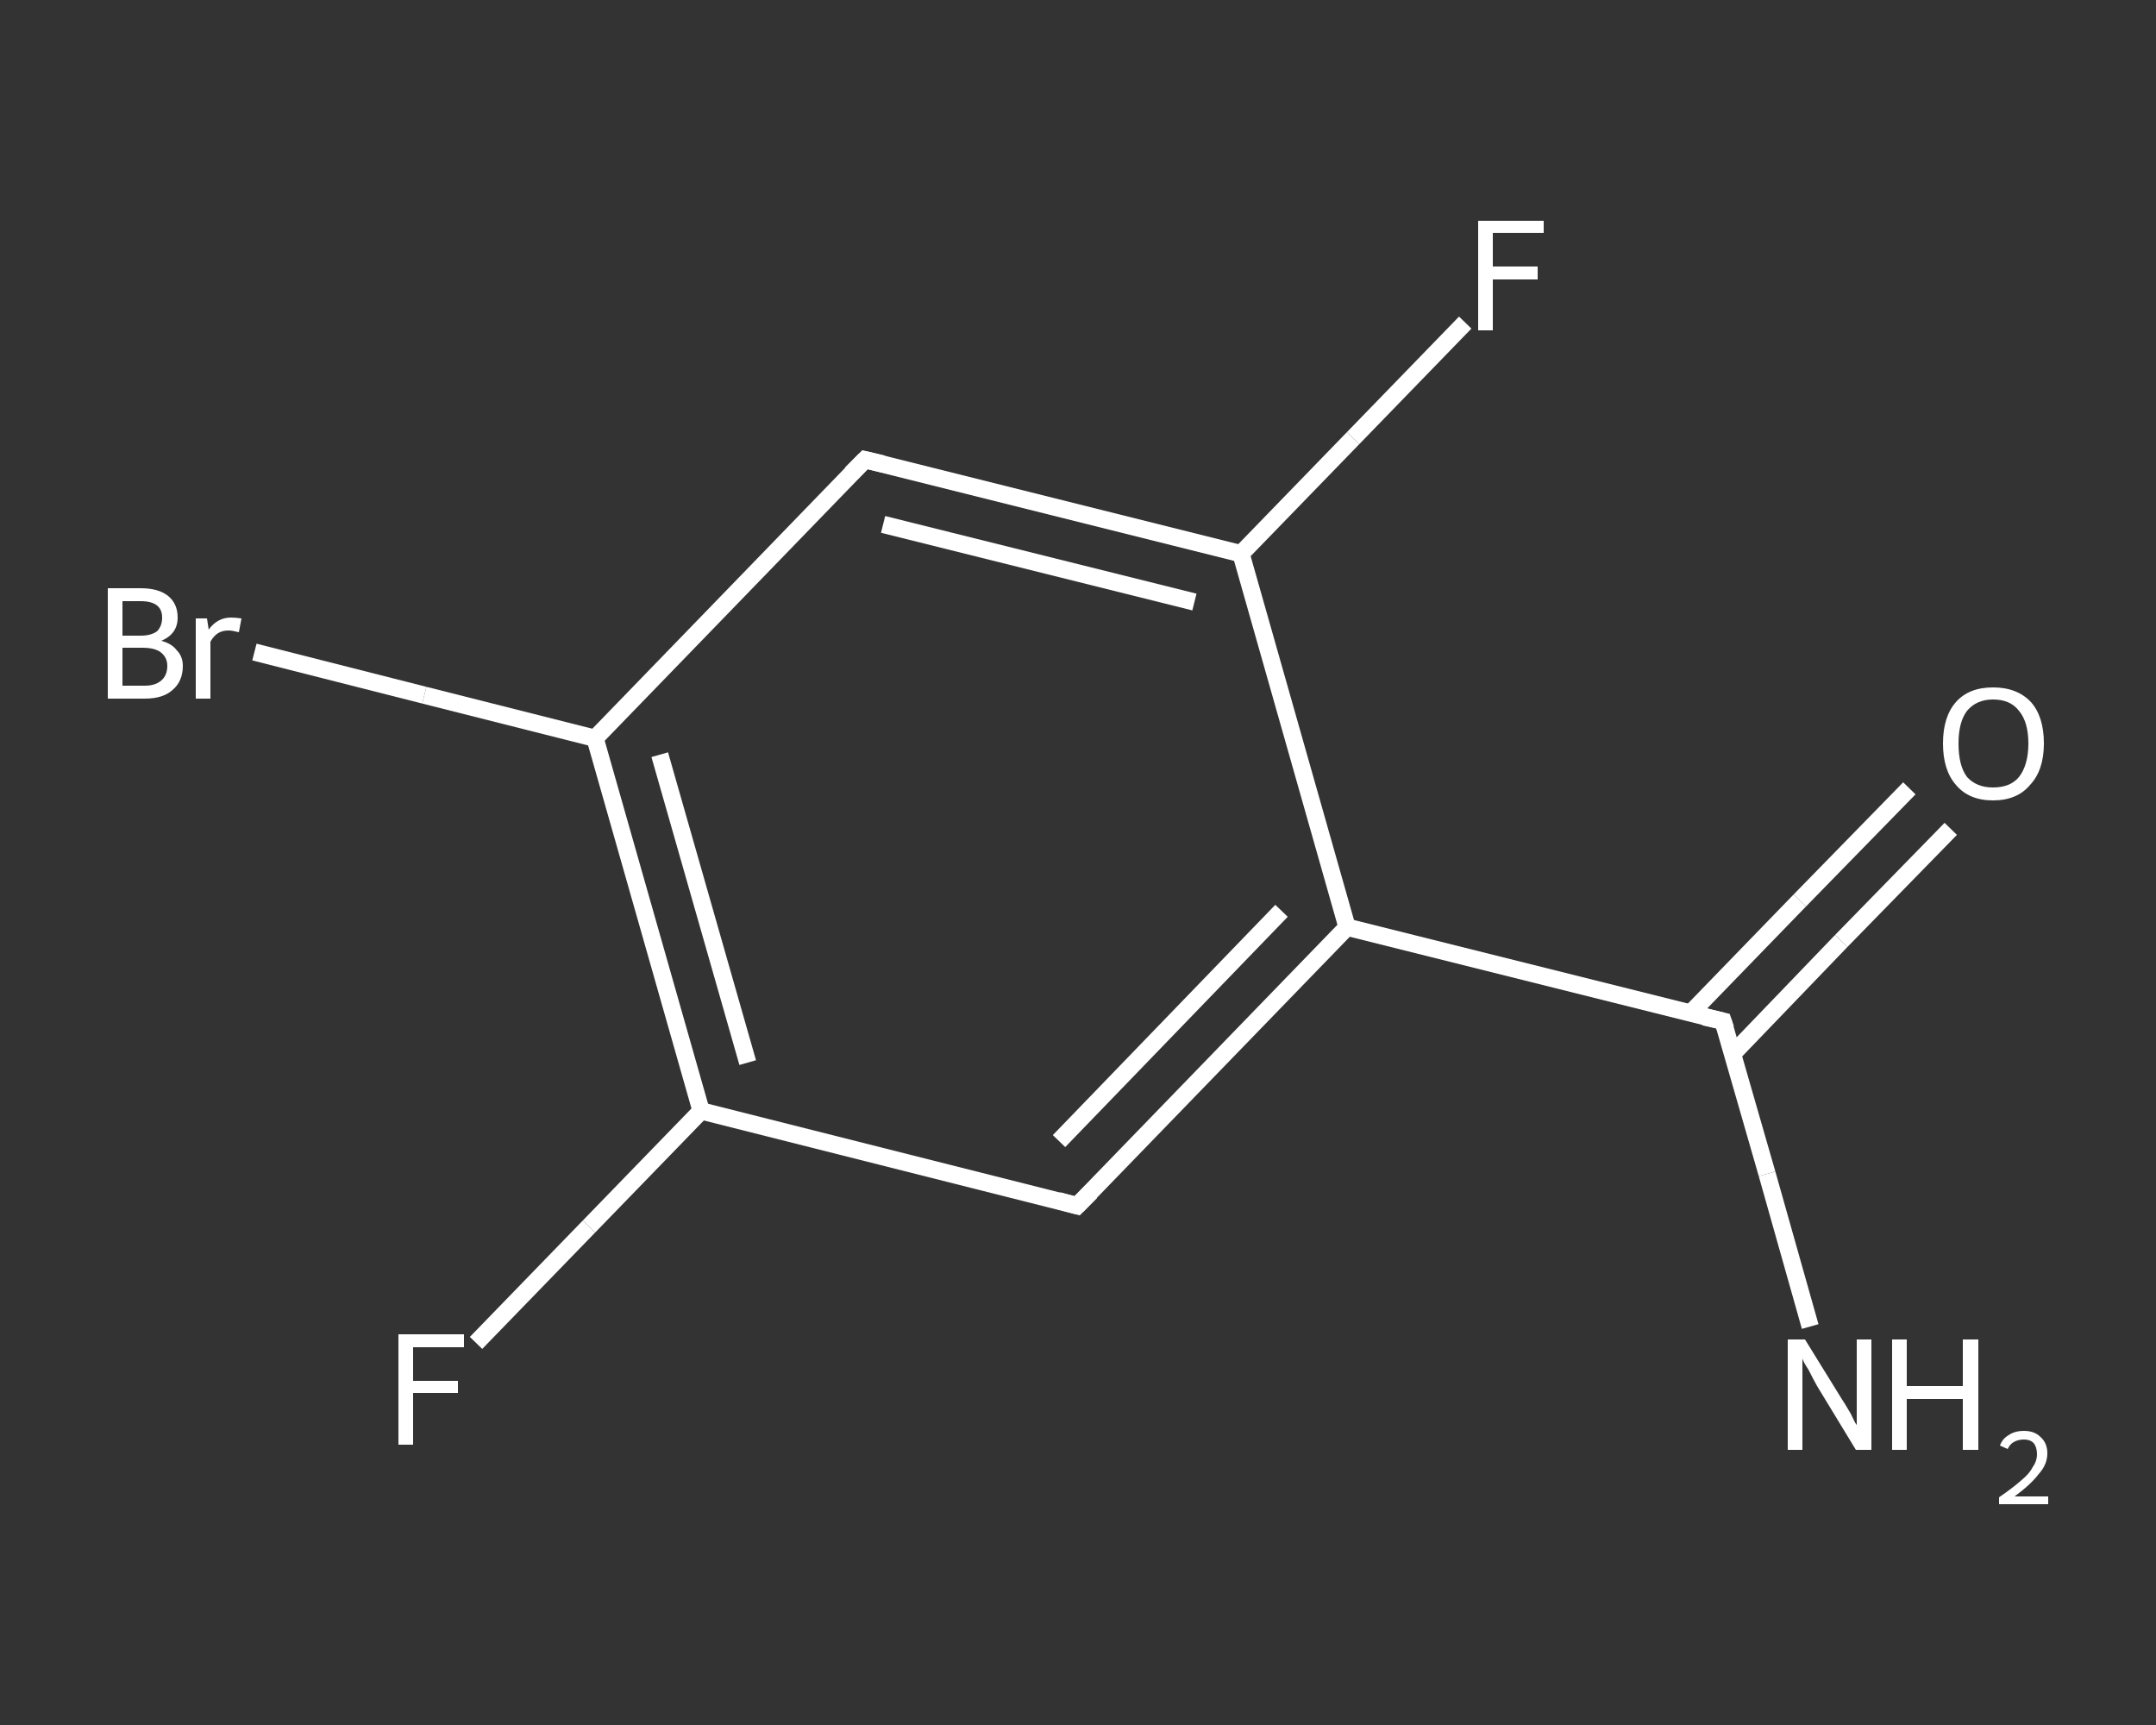 <?xml version='1.0' encoding='iso-8859-1'?>
<svg version='1.1' baseProfile='full'
              xmlns='http://www.w3.org/2000/svg'
                      xmlns:rdkit='http://www.rdkit.org/xml'
                      xmlns:xlink='http://www.w3.org/1999/xlink'
                  xml:space='preserve'
width='250px' height='200px' viewBox='0 0 250 200'>
<rect x="0" y="0" width="250" height="200" fill="#333333" stroke="none"/>
<!-- END OF HEADER -->
<rect style='opacity:1.0;fill:transparent;stroke:none' width='250.0' height='200.0' x='0.0' y='0.0'> </rect>
<path class='bond-0 atom-0 atom-1' d='M 209.9,153.8 L 204.9,136.1' style='fill:none;fill-rule:evenodd;stroke:#FFFFFF;stroke-width:2.0px;stroke-linecap:butt;stroke-linejoin:miter;stroke-opacity:1' />
<path class='bond-0 atom-0 atom-1' d='M 204.9,136.1 L 199.8,118.4' style='fill:none;fill-rule:evenodd;stroke:#FFFFFF;stroke-width:2.0px;stroke-linecap:butt;stroke-linejoin:miter;stroke-opacity:1' />
<path class='bond-1 atom-1 atom-2' d='M 200.9,122.2 L 213.5,109.1' style='fill:none;fill-rule:evenodd;stroke:#FFFFFF;stroke-width:2.0px;stroke-linecap:butt;stroke-linejoin:miter;stroke-opacity:1' />
<path class='bond-1 atom-1 atom-2' d='M 213.5,109.1 L 226.2,96.1' style='fill:none;fill-rule:evenodd;stroke:#FFFFFF;stroke-width:2.0px;stroke-linecap:butt;stroke-linejoin:miter;stroke-opacity:1' />
<path class='bond-1 atom-1 atom-2' d='M 196.0,117.5 L 208.7,104.4' style='fill:none;fill-rule:evenodd;stroke:#FFFFFF;stroke-width:2.0px;stroke-linecap:butt;stroke-linejoin:miter;stroke-opacity:1' />
<path class='bond-1 atom-1 atom-2' d='M 208.7,104.4 L 221.4,91.4' style='fill:none;fill-rule:evenodd;stroke:#FFFFFF;stroke-width:2.0px;stroke-linecap:butt;stroke-linejoin:miter;stroke-opacity:1' />
<path class='bond-2 atom-1 atom-3' d='M 199.8,118.4 L 156.2,107.5' style='fill:none;fill-rule:evenodd;stroke:#FFFFFF;stroke-width:2.0px;stroke-linecap:butt;stroke-linejoin:miter;stroke-opacity:1' />
<path class='bond-3 atom-3 atom-4' d='M 156.2,107.5 L 124.9,139.8' style='fill:none;fill-rule:evenodd;stroke:#FFFFFF;stroke-width:2.0px;stroke-linecap:butt;stroke-linejoin:miter;stroke-opacity:1' />
<path class='bond-3 atom-3 atom-4' d='M 148.6,105.6 L 122.8,132.3' style='fill:none;fill-rule:evenodd;stroke:#FFFFFF;stroke-width:2.0px;stroke-linecap:butt;stroke-linejoin:miter;stroke-opacity:1' />
<path class='bond-4 atom-4 atom-5' d='M 124.9,139.8 L 81.3,128.8' style='fill:none;fill-rule:evenodd;stroke:#FFFFFF;stroke-width:2.0px;stroke-linecap:butt;stroke-linejoin:miter;stroke-opacity:1' />
<path class='bond-5 atom-5 atom-6' d='M 81.3,128.8 L 68.3,142.2' style='fill:none;fill-rule:evenodd;stroke:#FFFFFF;stroke-width:2.0px;stroke-linecap:butt;stroke-linejoin:miter;stroke-opacity:1' />
<path class='bond-5 atom-5 atom-6' d='M 68.3,142.2 L 55.2,155.7' style='fill:none;fill-rule:evenodd;stroke:#FFFFFF;stroke-width:2.0px;stroke-linecap:butt;stroke-linejoin:miter;stroke-opacity:1' />
<path class='bond-6 atom-5 atom-7' d='M 81.3,128.8 L 69.0,85.6' style='fill:none;fill-rule:evenodd;stroke:#FFFFFF;stroke-width:2.0px;stroke-linecap:butt;stroke-linejoin:miter;stroke-opacity:1' />
<path class='bond-6 atom-5 atom-7' d='M 86.7,123.2 L 76.5,87.5' style='fill:none;fill-rule:evenodd;stroke:#FFFFFF;stroke-width:2.0px;stroke-linecap:butt;stroke-linejoin:miter;stroke-opacity:1' />
<path class='bond-7 atom-7 atom-8' d='M 69.0,85.6 L 49.2,80.6' style='fill:none;fill-rule:evenodd;stroke:#FFFFFF;stroke-width:2.0px;stroke-linecap:butt;stroke-linejoin:miter;stroke-opacity:1' />
<path class='bond-7 atom-7 atom-8' d='M 49.2,80.6 L 29.5,75.6' style='fill:none;fill-rule:evenodd;stroke:#FFFFFF;stroke-width:2.0px;stroke-linecap:butt;stroke-linejoin:miter;stroke-opacity:1' />
<path class='bond-8 atom-7 atom-9' d='M 69.0,85.6 L 100.3,53.3' style='fill:none;fill-rule:evenodd;stroke:#FFFFFF;stroke-width:2.0px;stroke-linecap:butt;stroke-linejoin:miter;stroke-opacity:1' />
<path class='bond-9 atom-9 atom-10' d='M 100.3,53.3 L 143.9,64.2' style='fill:none;fill-rule:evenodd;stroke:#FFFFFF;stroke-width:2.0px;stroke-linecap:butt;stroke-linejoin:miter;stroke-opacity:1' />
<path class='bond-9 atom-9 atom-10' d='M 102.4,60.8 L 138.5,69.8' style='fill:none;fill-rule:evenodd;stroke:#FFFFFF;stroke-width:2.0px;stroke-linecap:butt;stroke-linejoin:miter;stroke-opacity:1' />
<path class='bond-10 atom-10 atom-11' d='M 143.9,64.2 L 156.9,50.8' style='fill:none;fill-rule:evenodd;stroke:#FFFFFF;stroke-width:2.0px;stroke-linecap:butt;stroke-linejoin:miter;stroke-opacity:1' />
<path class='bond-10 atom-10 atom-11' d='M 156.9,50.8 L 169.9,37.4' style='fill:none;fill-rule:evenodd;stroke:#FFFFFF;stroke-width:2.0px;stroke-linecap:butt;stroke-linejoin:miter;stroke-opacity:1' />
<path class='bond-11 atom-10 atom-3' d='M 143.9,64.2 L 156.2,107.5' style='fill:none;fill-rule:evenodd;stroke:#FFFFFF;stroke-width:2.0px;stroke-linecap:butt;stroke-linejoin:miter;stroke-opacity:1' />
<path d='M 200.1,119.3 L 199.8,118.4 L 197.6,117.9' style='fill:none;stroke:#FFFFFF;stroke-width:2.0px;stroke-linecap:butt;stroke-linejoin:miter;stroke-opacity:1;' />
<path d='M 126.5,138.2 L 124.9,139.8 L 122.7,139.2' style='fill:none;stroke:#FFFFFF;stroke-width:2.0px;stroke-linecap:butt;stroke-linejoin:miter;stroke-opacity:1;' />
<path d='M 98.7,54.9 L 100.3,53.3 L 102.4,53.8' style='fill:none;stroke:#FFFFFF;stroke-width:2.0px;stroke-linecap:butt;stroke-linejoin:miter;stroke-opacity:1;' />
<path class='atom-0' d='M 209.3 155.3
L 213.5 162.1
Q 213.9 162.7, 214.6 163.9
Q 215.2 165.2, 215.3 165.2
L 215.3 155.3
L 217.0 155.3
L 217.0 168.1
L 215.2 168.1
L 210.7 160.7
Q 210.2 159.8, 209.7 158.8
Q 209.1 157.9, 209.0 157.5
L 209.0 168.1
L 207.3 168.1
L 207.3 155.3
L 209.3 155.3
' fill='#FFFFFF'/>
<path class='atom-0' d='M 219.4 155.3
L 221.1 155.3
L 221.1 160.7
L 227.6 160.7
L 227.6 155.3
L 229.4 155.3
L 229.4 168.1
L 227.6 168.1
L 227.6 162.2
L 221.1 162.2
L 221.1 168.1
L 219.4 168.1
L 219.4 155.3
' fill='#FFFFFF'/>
<path class='atom-0' d='M 231.9 167.6
Q 232.2 166.8, 232.9 166.4
Q 233.6 165.9, 234.7 165.9
Q 235.9 165.9, 236.6 166.6
Q 237.4 167.3, 237.4 168.5
Q 237.4 169.8, 236.4 170.9
Q 235.5 172.1, 233.6 173.5
L 237.5 173.5
L 237.5 174.4
L 231.8 174.4
L 231.8 173.6
Q 233.4 172.5, 234.3 171.7
Q 235.3 170.9, 235.7 170.1
Q 236.2 169.4, 236.2 168.6
Q 236.2 167.8, 235.8 167.3
Q 235.4 166.9, 234.7 166.9
Q 234.0 166.9, 233.5 167.2
Q 233.1 167.4, 232.8 168.0
L 231.9 167.6
' fill='#FFFFFF'/>
<path class='atom-2' d='M 225.3 86.2
Q 225.3 83.1, 226.8 81.4
Q 228.3 79.7, 231.1 79.7
Q 233.9 79.7, 235.5 81.4
Q 237.0 83.1, 237.0 86.2
Q 237.0 89.3, 235.4 91.0
Q 233.9 92.8, 231.1 92.8
Q 228.3 92.8, 226.8 91.0
Q 225.3 89.3, 225.3 86.2
M 231.1 91.3
Q 233.1 91.3, 234.1 90.1
Q 235.2 88.7, 235.2 86.2
Q 235.2 83.7, 234.1 82.4
Q 233.1 81.1, 231.1 81.1
Q 229.2 81.1, 228.1 82.4
Q 227.1 83.7, 227.1 86.2
Q 227.1 88.8, 228.1 90.1
Q 229.2 91.3, 231.1 91.3
' fill='#FFFFFF'/>
<path class='atom-6' d='M 46.2 154.7
L 53.8 154.7
L 53.8 156.2
L 47.9 156.2
L 47.9 160.1
L 53.1 160.1
L 53.1 161.5
L 47.9 161.5
L 47.9 167.5
L 46.2 167.5
L 46.2 154.7
' fill='#FFFFFF'/>
<path class='atom-8' d='M 18.7 74.3
Q 19.9 74.6, 20.5 75.4
Q 21.2 76.1, 21.2 77.2
Q 21.2 79.0, 20.0 80.0
Q 18.9 81.0, 16.8 81.0
L 12.5 81.0
L 12.5 68.2
L 16.3 68.2
Q 18.4 68.2, 19.5 69.1
Q 20.6 70.0, 20.6 71.6
Q 20.6 73.5, 18.7 74.3
M 14.2 69.7
L 14.2 73.7
L 16.3 73.7
Q 17.5 73.7, 18.2 73.2
Q 18.8 72.6, 18.8 71.6
Q 18.8 69.7, 16.3 69.7
L 14.2 69.7
M 16.8 79.5
Q 18.0 79.5, 18.7 78.9
Q 19.4 78.3, 19.4 77.2
Q 19.4 76.2, 18.6 75.6
Q 17.9 75.1, 16.5 75.1
L 14.2 75.1
L 14.2 79.5
L 16.8 79.5
' fill='#FFFFFF'/>
<path class='atom-8' d='M 24.0 71.7
L 24.2 73.0
Q 25.2 71.6, 26.8 71.6
Q 27.3 71.6, 28.0 71.7
L 27.7 73.3
Q 26.9 73.1, 26.5 73.1
Q 25.8 73.1, 25.3 73.4
Q 24.8 73.7, 24.4 74.4
L 24.4 81.0
L 22.7 81.0
L 22.7 71.7
L 24.0 71.7
' fill='#FFFFFF'/>
<path class='atom-11' d='M 171.4 25.6
L 179.0 25.6
L 179.0 27.0
L 173.1 27.0
L 173.1 30.9
L 178.3 30.9
L 178.3 32.4
L 173.1 32.4
L 173.1 38.3
L 171.4 38.3
L 171.4 25.6
' fill='#FFFFFF'/>
</svg>
